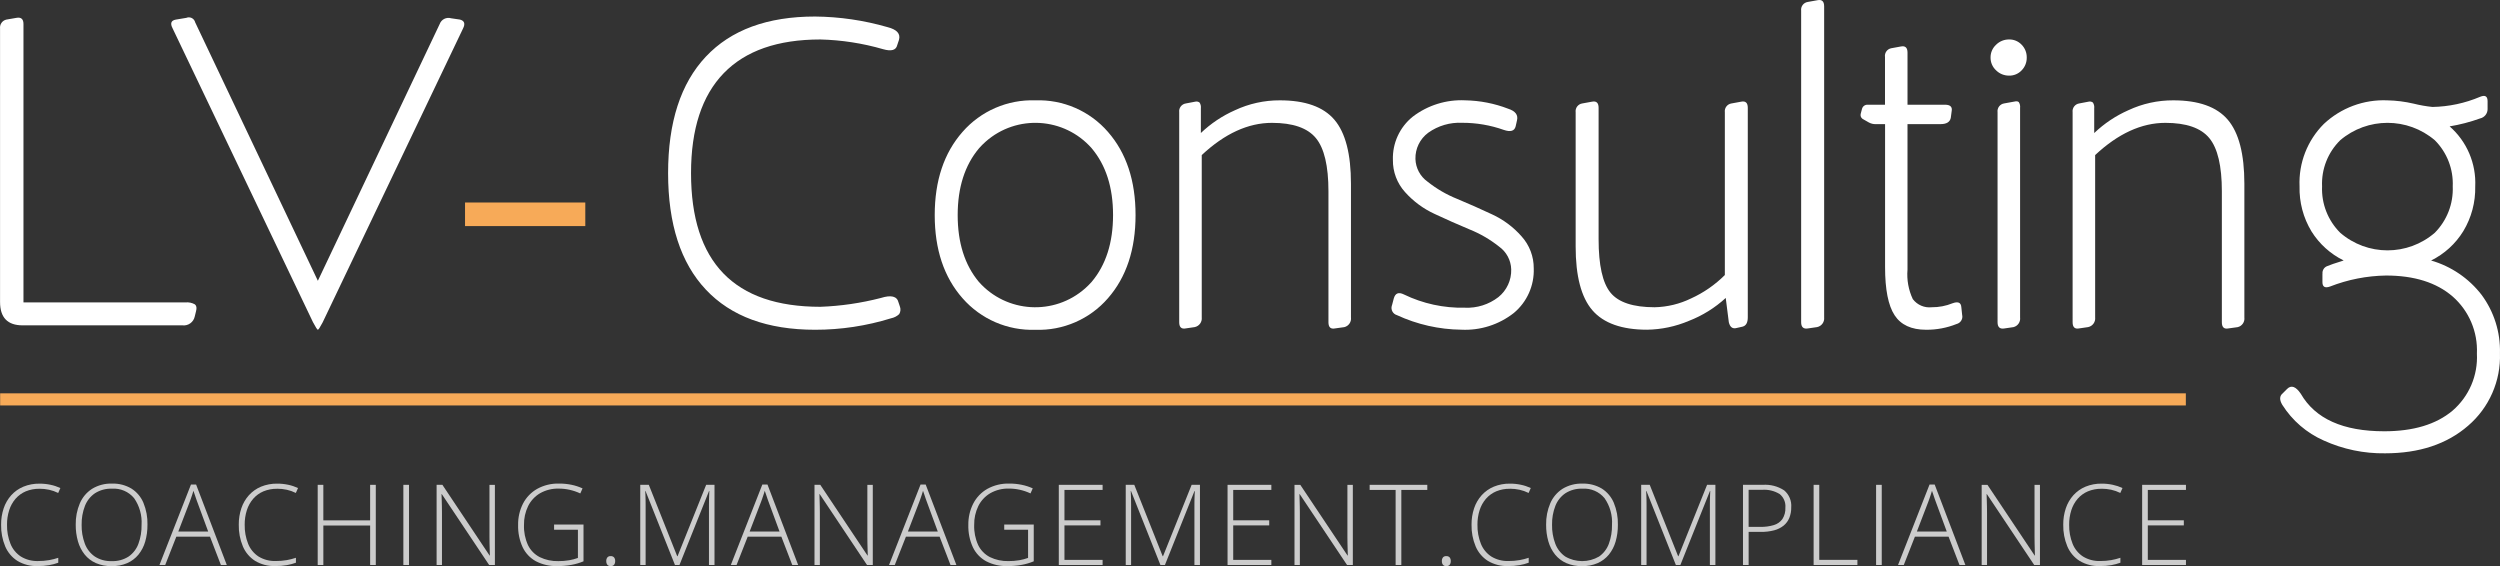 <?xml version="1.0" encoding="UTF-8"?>
<svg id="b" xmlns="http://www.w3.org/2000/svg" width="388.098" height="87.886" version="1.1" viewBox="0 0 388.098 87.886">
  <rect x="0" y="0" width="388.098" height="87.886" fill="#333333" stroke="none"/>
  <!-- Generator: Adobe Illustrator 29.4.0, SVG Export Plug-In . SVG Version: 2.1.0 Build 152)  -->
  <defs>
    <style>
      .st0 {
        fill: #f7aa58;
      }

      .st1, .st2 {
        fill: #fff;
      }

      .st2 {
        isolation: isolate;
        opacity: .75;
      }
    </style>
  </defs>
  <path id="Pfad_523" class="st1" d="M28.788,46.946c.511-.053,1.026.055,1.473.308.251.205.308.559.171,1.062l-.2.821c-.188.885-1.021,1.48-1.919,1.37H3.508C1.174,50.507.008,49.297.008,46.876V4.416c-.07-.632.34-1.218.958-1.37l1.577-.274c.733-.137,1.1.182,1.1.958v43.214h25.145v.002Z"/>
  <path id="Pfad_524" class="st1" d="M50.1,50.028c-.411.775-.663,1.163-.754,1.163s-.343-.388-.754-1.163L26.801,4.416c-.411-.777-.252-1.234.479-1.37l1.644-.274c.513-.216,1.104.024,1.32.537.02.048.037.098.05.149l19.05,40.132L68.258,3.73c.262-.723,1.045-1.115,1.781-.891l1.37.2c.686.183.846.639.479,1.37l-21.79,45.617.002.002Z"/>
  <path id="Pfad_525" class="st1" d="M139.692,47.562c.157.393.12.838-.1,1.2-.354.331-.793.556-1.269.65-3.817,1.183-7.79,1.783-11.786,1.779-7.4,0-13.053-2.077-16.96-6.231s-5.861-10.182-5.862-18.084c0-7.899,1.953-13.926,5.859-18.081,3.906-4.155,9.559-6.231,16.96-6.229,3.803.035,7.584.588,11.238,1.644,1.461.366,2.056,1.028,1.783,1.987l-.274.821c-.183.777-.914.983-2.193.616-3.166-.918-6.437-1.424-9.733-1.507-6.625,0-11.627,1.746-15.007,5.239-3.38,3.493-5.071,8.663-5.072,15.51,0,13.834,6.692,20.751,20.077,20.751,3.17-.116,6.318-.576,9.389-1.37,1.6-.503,2.514-.275,2.742.686l.207.616v.003Z"/>
  <path id="Pfad_526" class="st1" d="M149.423,20.474c2.841-3.249,6.992-5.047,11.305-4.897,4.305-.155,8.448,1.647,11.271,4.9,2.855,3.267,4.283,7.57,4.283,12.91s-1.428,9.643-4.283,12.91c-2.823,3.253-6.967,5.054-11.271,4.9-4.314.149-8.466-1.65-11.307-4.9-2.879-3.267-4.317-7.57-4.316-12.91s1.44-9.643,4.316-12.91l.002-.003ZM169.467,23.009c-4.263-4.825-11.63-5.281-16.455-1.018-.36.318-.7.658-1.018,1.018-2.215,2.627-3.323,6.086-3.324,10.377-.001,4.291,1.095,7.75,3.288,10.376,4.287,4.834,11.682,5.278,16.517.99.35-.31.68-.641.99-.99,2.215-2.627,3.323-6.086,3.324-10.377.001-4.291-1.107-7.75-3.325-10.376h.003Z"/>
  <path id="Pfad_527" class="st1" d="M186.426,20.644c1.542-1.471,3.328-2.665,5.277-3.527,2.186-1.026,4.574-1.553,6.989-1.541,3.929,0,6.749,1.005,8.462,3.014,1.713,2.009,2.569,5.32,2.569,9.931v20.755c.091.691-.352,1.34-1.028,1.507l-1.439.2c-.686.137-1.029-.182-1.028-.958v-20.337c0-3.927-.651-6.678-1.952-8.253-1.301-1.575-3.574-2.363-6.818-2.362-3.7,0-7.333,1.667-10.9,5v25.2c.081.712-.397,1.367-1.1,1.507l-1.37.2c-.686.137-1.029-.182-1.028-.958V17.428c-.088-.664.374-1.274,1.037-1.37l1.439-.274c.237-.065.492-.014.686.137.17.264.241.58.2.891v3.832h.004Z"/>
  <path id="Pfad_528" class="st1" d="M216.371,46.329c.229-.821.754-1.027,1.577-.616,2.944,1.425,6.186,2.129,9.456,2.054,1.876.088,3.722-.495,5.207-1.644,1.302-1.047,2.038-2.645,1.988-4.315-.041-1.406-.739-2.711-1.885-3.527-1.393-1.108-2.939-2.007-4.591-2.67-1.803-.753-3.608-1.553-5.414-2.4-1.747-.802-3.31-1.956-4.591-3.39-1.239-1.368-1.912-3.155-1.885-5-.086-2.598,1.057-5.085,3.084-6.712,2.334-1.781,5.222-2.678,8.154-2.534,2.275.042,4.524.482,6.647,1.3,1.141.366,1.598.982,1.37,1.849l-.2.891c-.183.732-.8.913-1.851.549-2.068-.734-4.247-1.106-6.442-1.1-1.882-.094-3.741.448-5.277,1.541-1.288.952-2.03,2.473-1.988,4.074.041,1.406.739,2.711,1.885,3.527,1.393,1.108,2.939,2.007,4.591,2.67,1.805.753,3.61,1.553,5.414,2.4,1.754.807,3.318,1.973,4.591,3.424,1.227,1.361,1.9,3.132,1.885,4.965.097,2.659-1.041,5.212-3.084,6.917-2.316,1.822-5.211,2.745-8.154,2.6-3.456-.038-6.864-.809-10-2.261-.62-.179-.978-.827-.799-1.447.013-.043.028-.086.045-.128l.267-1.023v.006Z"/>
  <path id="Pfad_529" class="st1" d="M270.297,15.783c.686-.137,1.029.182,1.028.958v32.532c0,.821-.274,1.3-.821,1.439l-.891.2c-.638.183-1.049-.114-1.233-.891l-.479-3.768c-1.668,1.534-3.609,2.741-5.722,3.561-2.05.869-4.249,1.334-6.476,1.37-3.929,0-6.762-1.005-8.5-3.014-1.738-2.009-2.605-5.32-2.6-9.931v-20.81c-.088-.661.369-1.27,1.028-1.37l1.507-.274c.686-.137,1.029.182,1.028.958v20.406c0,4.018.617,6.78,1.851,8.287,1.234,1.507,3.518,2.26,6.853,2.261,1.961-.043,3.89-.51,5.653-1.37,1.95-.888,3.725-2.117,5.241-3.631v-25.267c-.088-.661.369-1.27,1.028-1.37l1.507-.274-.002-.002Z"/>
  <path id="Pfad_530" class="st1" d="M282.151.031c.686-.137,1.029.182,1.028.958v48.283c.08.712-.398,1.367-1.1,1.507l-1.37.2c-.733.137-1.1-.182-1.1-.958V1.676c-.09-.665.371-1.278,1.035-1.375l1.507-.27Z"/>
  <path id="Pfad_531" class="st1" d="M304.628,48.999c.076.597-.307,1.155-.891,1.3-1.503.601-3.109.904-4.728.891-2.285,0-3.918-.754-4.9-2.261s-1.473-3.996-1.472-7.465v-22.19h-1.44c-.385.008-.764-.086-1.1-.274l-.96-.549c-.26-.185-.37-.517-.274-.821l.2-.754c.111-.392.485-.651.891-.616h2.672v-7.4c-.098-.64.325-1.243.96-1.37l1.507-.274c.686-.137,1.029.182,1.028.958v8.082h5.824c.823,0,1.166.342,1.028,1.026l-.137,1.028c-.137.638-.663.957-1.577.958h-5.14v22.606c-.129,1.564.154,3.134.821,4.555.69.913,1.81,1.395,2.947,1.267,1.104.008,2.198-.201,3.221-.616.867-.32,1.323-.115,1.37.616l.137,1.3.013.003Z"/>
  <path id="Pfad_532" class="st1" d="M313.843,6.947c.517.53.801,1.245.787,1.986.014.741-.269,1.456-.787,1.986-.505.538-1.214.837-1.952.821-.757.008-1.485-.288-2.022-.821-.555-.51-.866-1.232-.857-1.986-.009-.754.302-1.476.857-1.986.536-.534,1.265-.83,2.022-.821.738-.016,1.447.283,1.952.821ZM312.643,15.781c.366-.091.616-.068.754.07.17.264.241.58.2.891v32.534c.091.691-.352,1.34-1.028,1.507l-1.37.2c-.733.137-1.1-.182-1.1-.958V17.425c-.088-.661.369-1.27,1.028-1.37l1.507-.274h.009Z"/>
  <path id="Pfad_533" class="st1" d="M325.115,20.644c1.542-1.471,3.328-2.665,5.277-3.527,2.186-1.026,4.574-1.553,6.989-1.541,3.929,0,6.749,1.005,8.462,3.014,1.713,2.009,2.57,5.32,2.571,9.931v20.755c.091.691-.352,1.34-1.028,1.507l-1.439.2c-.686.137-1.029-.182-1.028-.958v-20.337c0-3.927-.651-6.678-1.952-8.253-1.301-1.575-3.574-2.363-6.818-2.362-3.7,0-7.333,1.667-10.9,5v25.2c.081.712-.397,1.367-1.1,1.507l-1.37.2c-.686.137-1.029-.182-1.028-.958V17.428c-.088-.661.369-1.27,1.028-1.37l1.439-.274c.237-.065.492-.014.686.137.17.264.241.58.2.891v3.832h.011Z"/>
  <path id="Pfad_534" class="st1" d="M360.545,42.494c-.057-.498.223-.973.686-1.165.411-.183,1.278-.48,2.6-.891-2.056-1.01-3.788-2.575-5-4.519-1.272-2.104-1.914-4.529-1.851-6.987-.158-3.616,1.209-7.132,3.768-9.691,2.661-2.501,6.219-3.822,9.868-3.664,1.373.028,2.739.2,4.076.513.958.24,1.931.412,2.913.513,2.545-.045,5.057-.579,7.4-1.575.777-.32,1.166-.091,1.165.686v1.233c-.004.693-.488,1.29-1.165,1.439-1.536.553-3.118.966-4.728,1.233,2.675,2.337,4.139,5.766,3.975,9.315.055,2.446-.587,4.857-1.851,6.951-1.203,1.96-2.937,3.539-5,4.555,3.117.901,5.866,2.772,7.846,5.342,1.928,2.613,2.929,5.795,2.843,9.041.15,4.312-1.669,8.459-4.945,11.268-3.289,2.853-7.583,4.28-12.882,4.281-3.283.05-6.536-.629-9.526-1.986-2.651-1.168-4.894-3.099-6.442-5.547-.457-.775-.434-1.368.07-1.779l.686-.686c.64-.638,1.348-.387,2.123.754,2.239,3.881,6.556,5.822,12.951,5.822,4.523,0,8.052-1.062,10.587-3.185,2.573-2.208,3.976-5.484,3.8-8.87.158-3.376-1.229-6.64-3.768-8.87-2.513-2.169-5.962-3.254-10.347-3.253-2.979.046-5.926.626-8.7,1.712-.777.275-1.166.046-1.165-.686v-1.297l.013-.007ZM363.285,21.776c-1.905,1.882-2.926,4.482-2.809,7.158-.112,2.685.907,5.294,2.809,7.192,4.219,3.653,10.481,3.653,14.7,0,1.884-1.908,2.89-4.513,2.776-7.192.118-2.669-.889-5.266-2.776-7.158-4.236-3.608-10.464-3.608-14.7,0Z"/>
  <path id="Pfad_535" class="st2" d="M6.128,75.877c-.729-.013-1.453.123-2.127.4-.607.257-1.149.649-1.583,1.145-.444.516-.779,1.117-.986,1.766-.234.731-.35,1.496-.341,2.264-.022,1.017.161,2.029.537,2.974.323.806.886,1.494,1.612,1.97.807.49,1.74.734,2.684.7.57.004,1.139-.043,1.7-.141.482-.086.957-.207,1.422-.362v.765c-.455.165-.923.29-1.4.374-.597.103-1.202.151-1.807.145-1.098.038-2.183-.24-3.128-.8-.847-.539-1.509-1.322-1.9-2.247-.446-1.07-.663-2.221-.638-3.38-.009-.866.126-1.727.4-2.549.249-.745.647-1.431,1.169-2.018.521-.575,1.163-1.029,1.879-1.328.799-.327,1.656-.488,2.519-.473.573-.003,1.145.056,1.706.175.527.11,1.039.28,1.527.507l-.34.765c-.448-.224-.922-.392-1.412-.5-.489-.106-.988-.158-1.489-.157l-.004.005Z"/>
  <path id="Pfad_536" class="st2" d="M22.891,81.47c.01.879-.107,1.755-.348,2.6-.209.739-.565,1.428-1.046,2.026-.469.57-1.065,1.022-1.74,1.32-.768.326-1.596.485-2.43.467-.838.017-1.669-.143-2.441-.469-.677-.297-1.273-.751-1.739-1.325-.478-.603-.832-1.294-1.042-2.034-.241-.845-.359-1.721-.35-2.6-.023-1.142.196-2.276.642-3.328.396-.921,1.058-1.703,1.9-2.247.933-.565,2.01-.846,3.1-.809,1.053-.034,2.093.233,3,.769.831.526,1.481,1.294,1.863,2.2.447,1.086.663,2.252.634,3.426l-.003.004ZM12.671,81.462c-.02,1.003.15,2.001.5,2.941.3.804.837,1.497,1.541,1.988.779.502,1.695.752,2.621.716.928.039,1.845-.208,2.628-.706.698-.487,1.229-1.176,1.523-1.974.347-.946.514-1.948.493-2.955.09-1.471-.319-2.929-1.161-4.138-.839-1.011-2.113-1.559-3.424-1.473-.932-.036-1.852.21-2.642.706-.708.482-1.253,1.168-1.563,1.967-.36.934-.535,1.929-.515,2.929h0Z"/>
  <path id="Pfad_537" class="st2" d="M34.292,87.709l-1.694-4.4h-5.223l-1.728,4.4h-.893l4.891-12.488h.8l4.763,12.488h-.919.003ZM32.318,82.516l-1.718-4.664c-.046-.119-.1-.272-.165-.459s-.133-.386-.2-.6-.141-.408-.209-.6c-.058.2-.119.4-.187.6s-.133.39-.195.575-.121.35-.179.5l-1.787,4.649h4.645-.005Z"/>
  <path id="Pfad_538" class="st2" d="M43.022,75.877c-.729-.013-1.453.123-2.127.4-.607.257-1.149.649-1.583,1.145-.444.516-.779,1.117-.986,1.766-.234.731-.349,1.494-.34,2.261-.022,1.017.161,2.029.537,2.974.323.806.886,1.494,1.612,1.97.807.49,1.74.734,2.684.7.57.004,1.139-.043,1.7-.141.482-.086.957-.207,1.422-.362v.765c-.455.165-.923.29-1.4.374-.597.103-1.202.151-1.807.145-1.098.038-2.183-.24-3.128-.8-.847-.539-1.509-1.322-1.9-2.247-.446-1.07-.663-2.221-.638-3.38-.009-.866.126-1.727.4-2.549.249-.745.647-1.431,1.169-2.018.521-.575,1.161-1.028,1.877-1.328.799-.327,1.656-.488,2.519-.473.573-.003,1.145.056,1.706.175.527.11,1.039.28,1.527.507l-.34.765c-.448-.224-.922-.392-1.412-.5-.489-.106-.988-.158-1.489-.157l-.003.008Z"/>
  <path id="Pfad_539" class="st2" d="M58.338,87.711h-.877v-6.129h-7.265v6.129h-.878v-12.446h.877v5.515h7.265v-5.515h.877v12.446Z"/>
  <path id="Pfad_540" class="st2" d="M62.618,87.711v-12.446h.877v12.446h-.877Z"/>
  <path id="Pfad_541" class="st2" d="M76.829,87.711h-.893l-7.351-11.008h-.042c.012.306.022.616.03.932s.018.638.026.97.012.674.012,1.026v8.08h-.833v-12.446h.9l7.325,10.973h.042c-.006-.251-.012-.539-.022-.869s-.018-.666-.026-1.012-.012-.672-.012-.978v-8.112h.843v12.444h.001Z"/>
  <path id="Pfad_542" class="st2" d="M86.018,81.426h4.566v5.712c-.613.255-1.253.442-1.907.557-.711.125-1.431.186-2.153.183-1.159.038-2.309-.222-3.34-.754-.897-.494-1.616-1.258-2.054-2.183-.492-1.079-.731-2.255-.7-3.44-.021-1.155.24-2.297.762-3.328.494-.956,1.256-1.748,2.192-2.28,1.04-.572,2.214-.857,3.4-.825.647-.004,1.293.059,1.927.187.594.121,1.171.31,1.722.563l-.35.783c-.527-.246-1.079-.435-1.646-.563-.558-.125-1.128-.188-1.7-.187-1.014-.029-2.017.22-2.9.72-.798.47-1.442,1.162-1.853,1.992-.442.913-.662,1.918-.642,2.933-.037,1.075.175,2.144.62,3.124.389.803,1.029,1.457,1.822,1.865.902.438,1.897.652,2.9.622.563.005,1.125-.04,1.68-.135.46-.08.911-.201,1.35-.359v-4.383h-3.7v-.8l.004-.004Z"/>
  <path id="Pfad_543" class="st2" d="M94.118,87.104c-.015-.206.046-.41.171-.575.128-.139.312-.213.5-.2.2-.017.397.056.537.2.124.165.185.369.171.575.013.207-.047.412-.171.579-.139.145-.337.218-.537.2-.189.014-.373-.06-.5-.2-.124-.167-.184-.372-.171-.579Z"/>
  <path id="Pfad_544" class="st2" d="M104.781,87.711l-4.572-11.494h-.042c.012.211.022.429.03.66s.016.469.022.72.008.511.008.783v9.331h-.833v-12.446h1.328l4.408,11.083h.052l4.442-11.083h1.295v12.446h-.859v-9.434c0-.221,0-.447.008-.68s.012-.463.022-.694.018-.453.03-.668h-.052l-4.587,11.476s-.7,0-.7,0Z"/>
  <path id="Pfad_545" class="st2" d="M122.99,87.709l-1.695-4.4h-5.222l-1.728,4.4h-.893l4.891-12.488h.8l4.763,12.488h-.919.003ZM121.015,82.516l-1.72-4.665c-.046-.119-.1-.272-.165-.459s-.133-.386-.2-.6-.141-.408-.209-.6c-.058.2-.119.4-.187.6s-.133.39-.195.575-.121.35-.179.5l-1.787,4.649s4.642,0,4.642,0Z"/>
  <path id="Pfad_546" class="st2" d="M135.488,87.711h-.893l-7.346-11.008h-.042c.012.306.022.616.03.932s.018.638.026.97.012.674.012,1.026v8.08h-.833v-12.446h.9l7.325,10.973h.042c-.006-.251-.012-.539-.022-.869s-.018-.666-.026-1.012-.012-.672-.012-.978v-8.112h.843v12.444h-.004Z"/>
  <path id="Pfad_547" class="st2" d="M147.555,87.709l-1.694-4.4h-5.223l-1.733,4.4h-.893l4.893-12.488h.8l4.766,12.488h-.919.003ZM145.581,82.516l-1.718-4.664c-.046-.119-.1-.272-.165-.459s-.133-.386-.2-.6-.141-.408-.209-.6c-.058.2-.119.4-.187.6s-.133.39-.195.575-.121.35-.179.5l-1.787,4.649h4.645-.005Z"/>
  <path id="Pfad_548" class="st2" d="M155.909,81.426h4.569v5.712c-.613.255-1.253.442-1.907.557-.711.125-1.431.186-2.153.183-1.159.038-2.309-.221-3.34-.754-.897-.494-1.616-1.257-2.055-2.182-.492-1.079-.731-2.255-.7-3.44-.021-1.155.24-2.297.762-3.328.492-.955,1.25-1.748,2.183-2.281,1.04-.572,2.214-.857,3.4-.825.647-.004,1.293.059,1.927.187.595.119,1.175.307,1.728.558l-.35.783c-.527-.246-1.079-.435-1.646-.563-.558-.125-1.128-.188-1.7-.187-1.014-.029-2.017.22-2.9.72-.799.47-1.443,1.162-1.855,1.992-.442.913-.662,1.918-.642,2.933-.037,1.075.175,2.144.62,3.124.388.802,1.026,1.456,1.817,1.865.902.438,1.897.652,2.9.622.563.005,1.125-.04,1.68-.135.459-.08.91-.2,1.348-.358v-4.379h-3.7v-.8l.014-.004Z"/>
  <path id="Pfad_549" class="st2" d="M171.167,87.711h-6.8v-12.446h6.8v.791h-5.921v4.716h5.589v.791h-5.589v5.354h5.921v.794Z"/>
  <path id="Pfad_550" class="st2" d="M180.143,87.711l-4.569-11.494h-.042c.012.211.022.429.03.66s.016.469.022.72.008.511.008.783v9.331h-.833v-12.446h1.328l4.408,11.083h.052l4.442-11.083h1.292v12.446h-.859v-9.434c0-.221,0-.447.008-.68s.012-.463.022-.694.018-.453.03-.668h-.052l-4.587,11.476h-.7Z"/>
  <path id="Pfad_551" class="st2" d="M197.364,87.711h-6.8v-12.446h6.8v.791h-5.921v4.716h5.589v.791h-5.589v5.354h5.921v.794Z"/>
  <path id="Pfad_552" class="st2" d="M210.008,87.711h-.893l-7.351-11.007h-.042c.012.306.022.616.03.932s.018.638.026.97.012.674.012,1.026v8.079h-.833v-12.446h.9l7.332,10.973h.042c-.006-.251-.012-.539-.022-.869s-.018-.666-.026-1.012-.012-.672-.012-.978v-8.112h.843v12.444h-.006Z"/>
  <path id="Pfad_553" class="st2" d="M217.539,87.711h-.885v-11.655h-4.032v-.791h8.951v.791h-4.032v11.655h-.002Z"/>
  <path id="Pfad_554" class="st2" d="M223.835,87.104c-.015-.206.046-.41.171-.575.128-.139.312-.213.5-.2.2-.017.397.056.537.2.124.165.185.369.171.575.013.207-.047.412-.171.579-.139.145-.337.218-.537.2-.189.014-.373-.06-.5-.2-.124-.167-.184-.372-.171-.579Z"/>
  <path id="Pfad_555" class="st2" d="M234.395,75.877c-.729-.013-1.453.123-2.127.4-.607.257-1.149.649-1.583,1.145-.444.516-.779,1.117-.986,1.766-.234.731-.349,1.494-.34,2.261-.022,1.017.161,2.029.537,2.974.323.806.886,1.494,1.612,1.97.807.49,1.74.734,2.684.7.57.004,1.139-.043,1.7-.141.482-.086.957-.207,1.422-.362v.765c-.455.165-.923.29-1.4.374-.597.103-1.202.151-1.807.145-1.098.038-2.183-.24-3.128-.8-.847-.539-1.509-1.322-1.9-2.247-.446-1.07-.663-2.221-.638-3.38-.009-.866.126-1.727.4-2.549.249-.745.647-1.431,1.169-2.018.521-.575,1.161-1.028,1.877-1.328.799-.327,1.656-.488,2.519-.473.573-.003,1.145.056,1.706.175.527.11,1.039.28,1.527.507l-.34.765c-.448-.224-.922-.392-1.412-.5-.489-.106-.988-.158-1.489-.157l-.003.008Z"/>
  <path id="Pfad_556" class="st2" d="M251.158,81.47c.01.879-.108,1.755-.35,2.6-.21.738-.566,1.427-1.046,2.026-.469.57-1.065,1.022-1.74,1.32-.768.326-1.596.485-2.43.467-.838.018-1.67-.141-2.442-.467-.677-.296-1.274-.75-1.74-1.324-.478-.603-.832-1.294-1.042-2.034-.241-.845-.359-1.721-.35-2.6-.023-1.142.196-2.276.642-3.328.396-.921,1.058-1.703,1.9-2.247.933-.565,2.01-.846,3.1-.809,1.053-.033,2.093.233,3,.769.831.527,1.48,1.294,1.863,2.2.448,1.085.664,2.252.634,3.426h.001ZM240.94,81.462c-.021,1.003.149,2.001.5,2.941.301.803.838,1.496,1.541,1.988,1.619.951,3.626.955,5.249.01.698-.486,1.23-1.175,1.523-1.974.346-.946.513-1.948.493-2.955.091-1.471-.318-2.929-1.161-4.138-.839-1.011-2.113-1.559-3.424-1.473-.932-.036-1.852.21-2.642.706-.709.481-1.255,1.167-1.565,1.966-.36.934-.535,1.929-.515,2.929h.001Z"/>
  <path id="Pfad_557" class="st2" d="M260.161,87.711l-4.569-11.492h-.042c.012.211.022.429.03.66s.016.469.022.72.008.511.008.783v9.329h-.833v-12.446h1.328l4.406,11.083h.052l4.442-11.083h1.292v12.446h-.857v-9.434c0-.221,0-.447.008-.68s.012-.463.022-.694.018-.453.03-.668h-.052l-4.587,11.476h-.7Z"/>
  <path id="Pfad_558" class="st2" d="M273.639,75.265c1.172-.085,2.339.214,3.326.851.775.651,1.187,1.637,1.105,2.646.011.557-.089,1.111-.294,1.63-.19.467-.493.879-.881,1.2-.432.344-.932.593-1.467.732-.671.175-1.363.258-2.056.247h-1.915v5.14h-.877v-12.446h3.059ZM273.539,76.038h-2.084v5.754h1.829c.702.015,1.402-.078,2.076-.276.536-.155,1.006-.482,1.336-.932.338-.532.501-1.157.467-1.787.069-.803-.262-1.588-.885-2.1-.822-.501-1.78-.732-2.74-.66h.001Z"/>
  <path id="Pfad_559" class="st2" d="M281.544,87.711v-12.446h.877v11.646h5.923v.8h-6.8,0Z"/>
  <path id="Pfad_560" class="st2" d="M291.243,87.711v-12.446h.877v12.446h-.877Z"/>
  <path id="Pfad_561" class="st2" d="M304.187,87.709l-1.694-4.4h-5.223l-1.728,4.4h-.893l4.891-12.488h.8l4.764,12.488h-.919.002ZM302.213,82.516l-1.72-4.664c-.046-.119-.1-.272-.165-.459s-.133-.386-.2-.6-.141-.408-.209-.6c-.056.2-.119.4-.187.6s-.133.39-.195.575-.121.35-.179.5l-1.785,4.649h4.645-.005Z"/>
  <path id="Pfad_562" class="st2" d="M316.685,87.711h-.895l-7.351-11.007h-.042c.012.306.022.616.03.932s.018.638.026.97.012.674.012,1.026v8.079h-.833v-12.446h.9l7.325,10.973h.042c-.006-.251-.012-.539-.022-.869s-.018-.666-.026-1.012-.012-.672-.012-.978v-8.112h.843v12.444h.003Z"/>
  <path id="Pfad_563" class="st2" d="M326.251,75.877c-.729-.013-1.453.123-2.127.4-.607.257-1.149.649-1.583,1.145-.444.516-.779,1.117-.986,1.766-.234.731-.349,1.494-.34,2.261-.022,1.017.161,2.029.537,2.974.323.806.886,1.493,1.612,1.97.807.49,1.74.734,2.684.7.57.004,1.139-.043,1.7-.141.482-.086.957-.207,1.422-.362v.765c-.455.165-.923.29-1.4.374-.597.103-1.202.152-1.807.145-1.098.038-2.183-.24-3.128-.8-.847-.539-1.509-1.322-1.9-2.247-.446-1.07-.663-2.221-.638-3.38-.009-.866.126-1.727.4-2.549.249-.745.647-1.431,1.169-2.018.521-.575,1.161-1.028,1.877-1.328.799-.327,1.656-.488,2.519-.473.573-.003,1.145.056,1.706.175.526.111,1.039.281,1.527.507l-.34.765c-.448-.224-.922-.392-1.412-.5-.489-.105-.989-.157-1.489-.157l-.003.008Z"/>
  <path id="Pfad_564" class="st2" d="M339.345,87.711h-6.8v-12.446h6.8v.791h-5.921v4.716h5.591v.791h-5.591v5.354h5.921v.794Z"/>
  <rect id="Rechteck_458" class="st0" x=".024" y="61.061" width="339.303" height="1.881"/>
  <rect id="Rechteck_459" class="st0" x="72.191" y="31.436" width="18.67" height="3.662"/>
</svg>